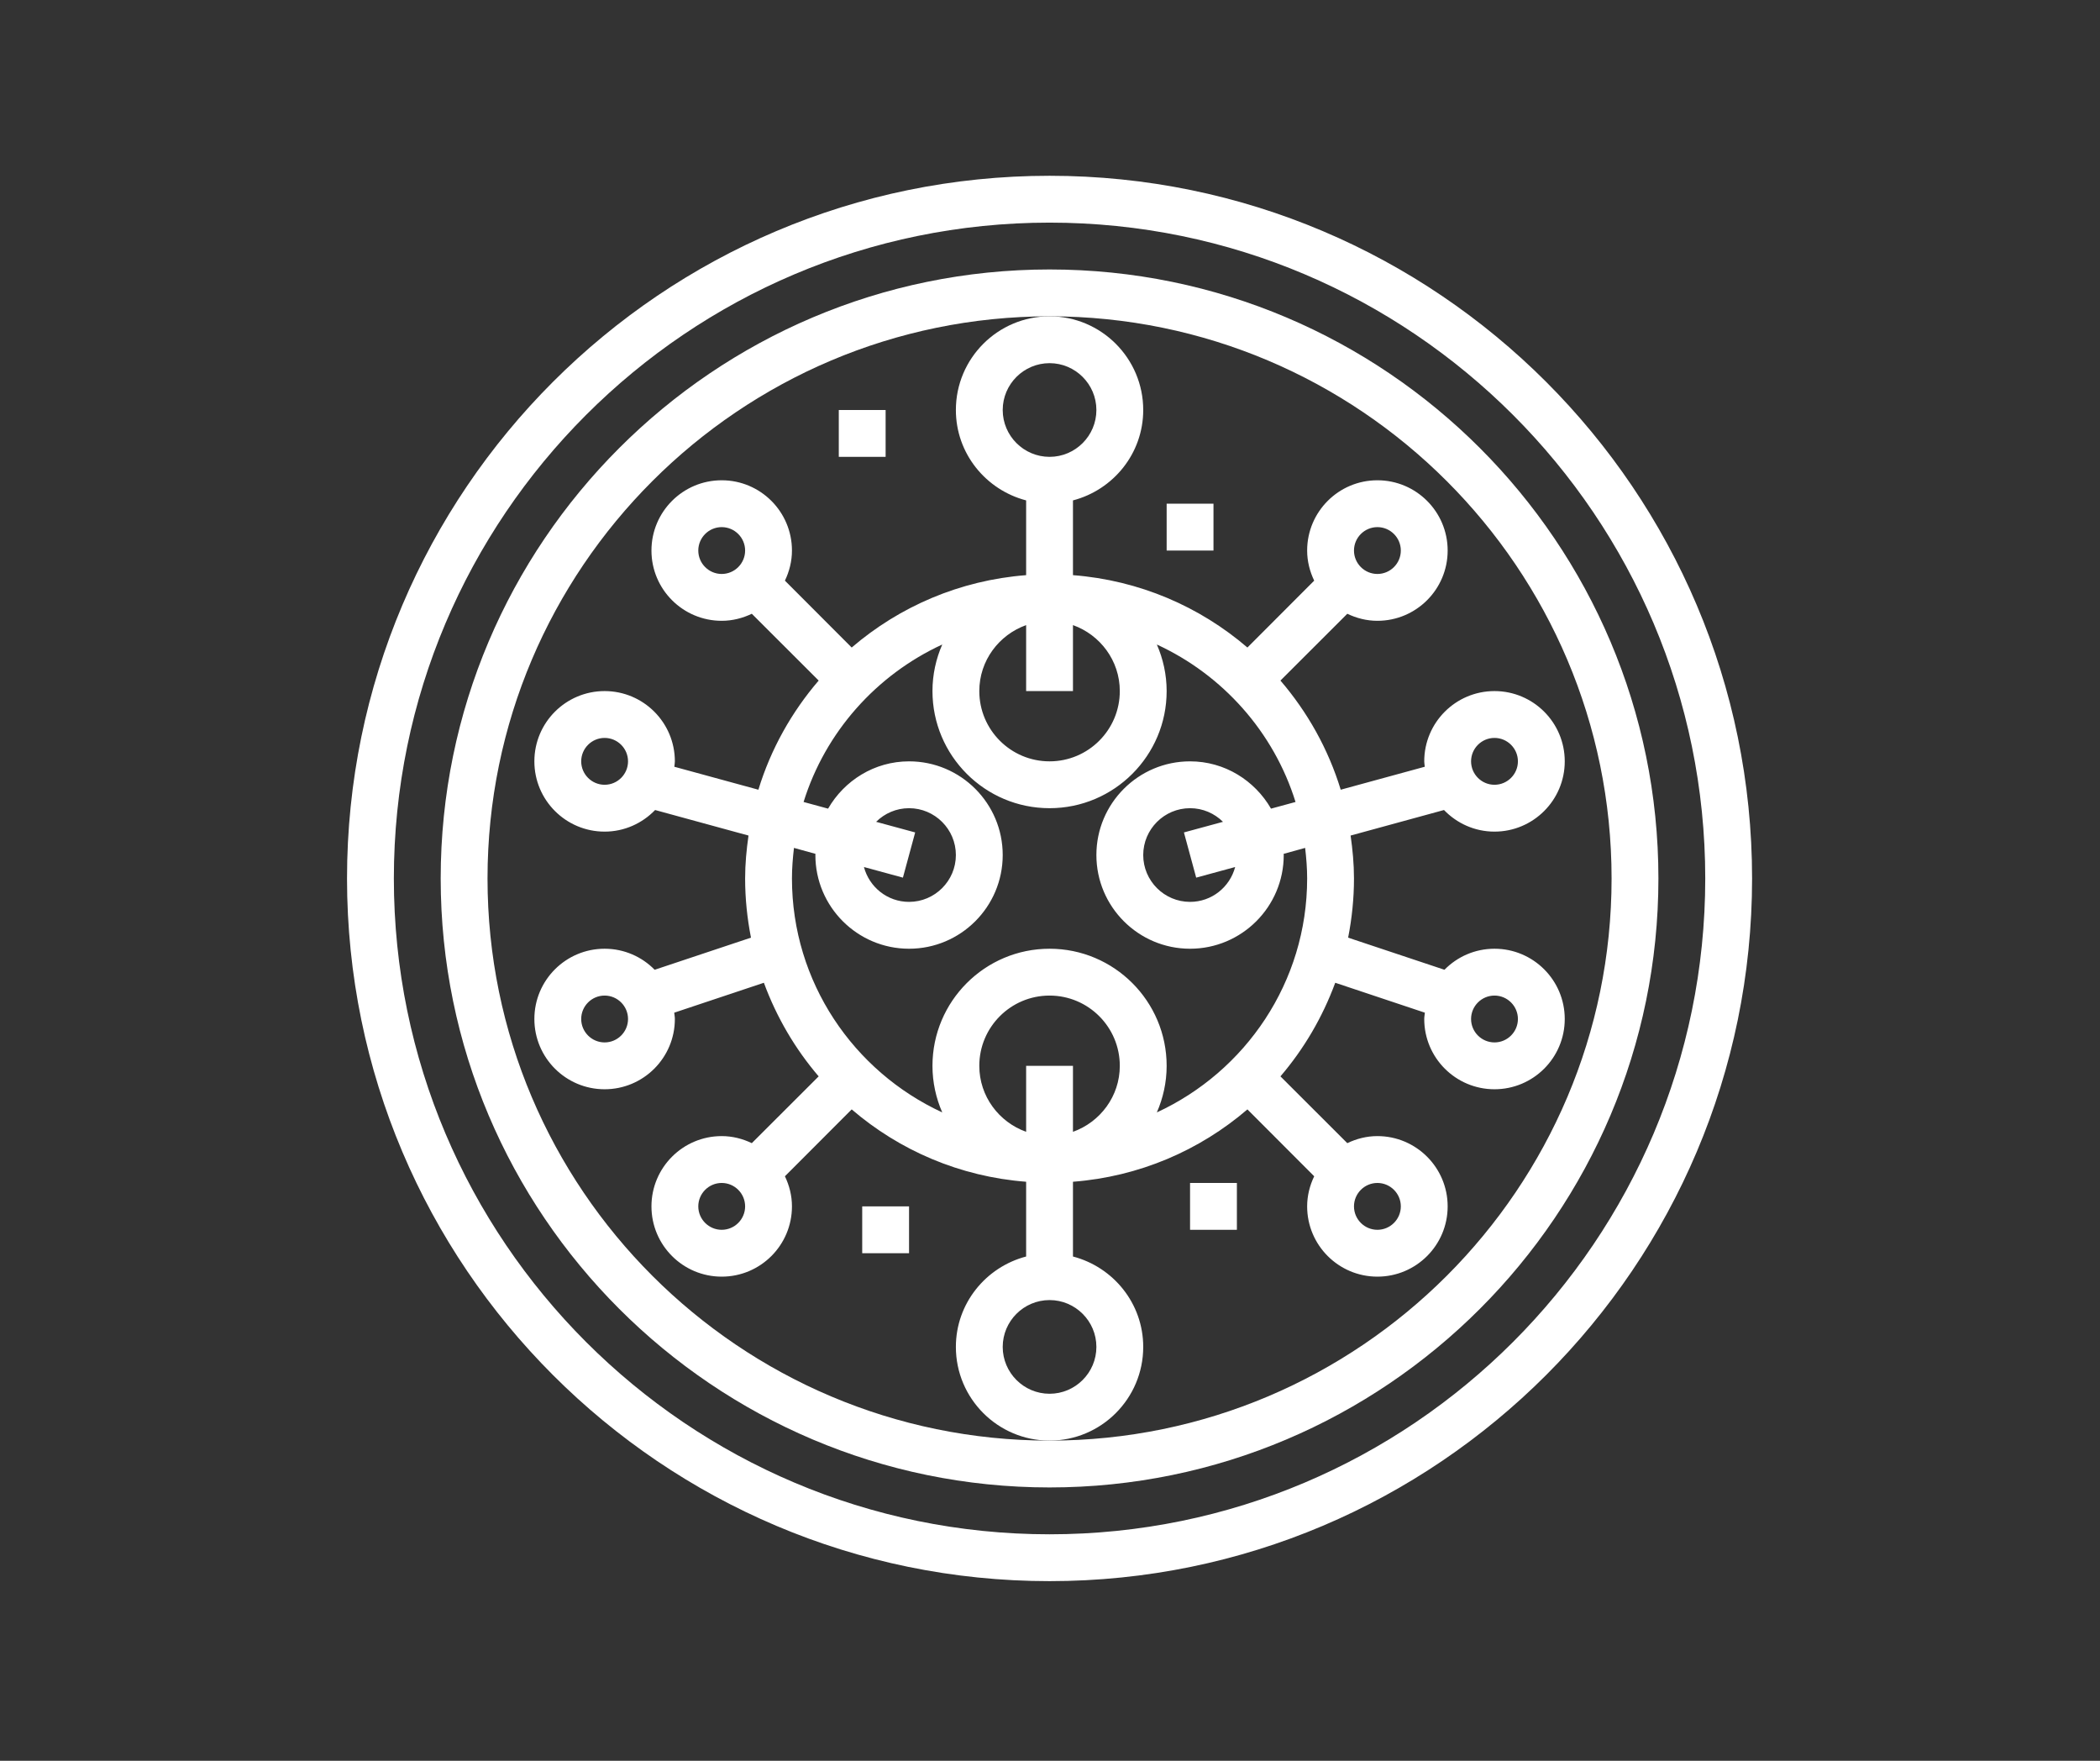 <?xml version="1.0" encoding="UTF-8"?>
<svg xmlns="http://www.w3.org/2000/svg" xmlns:xlink="http://www.w3.org/1999/xlink" width="705pt" height="591pt" viewBox="0 0 705 591" version="1.2">
<rect x="0" y="0" width="705" height="591" fill="#333333" stroke="none"/>
<defs>
<clipPath id="clip1">
  <path d="M 116.5 59 L 588.199 59 L 588.199 530.703 L 116.5 530.703 Z M 116.5 59 "/>
</clipPath>
</defs>
<g id="surface1">
<g clip-path="url(#clip1)" clip-rule="nonzero">
<path style=" stroke:none;fill-rule:nonzero;fill:rgb(100%,100%,100%);fill-opacity:1;" d="M 352.352 514.98 C 230.953 514.98 132.223 416.246 132.223 294.852 C 132.223 173.457 230.953 74.723 352.352 74.723 C 473.746 74.723 572.477 173.457 572.477 294.852 C 572.477 416.246 473.746 514.98 352.352 514.98 Z M 352.352 59 C 222.293 59 116.5 164.797 116.5 294.852 C 116.5 424.906 222.293 530.703 352.352 530.703 C 482.406 530.703 588.199 424.906 588.199 294.852 C 588.199 164.797 482.406 59 352.352 59 "/>
</g>
<path style=" stroke:none;fill-rule:nonzero;fill:rgb(100%,100%,100%);fill-opacity:1;" d="M 352.352 483.531 C 248.305 483.531 163.668 398.895 163.668 294.852 C 163.668 190.805 248.305 106.172 352.352 106.172 C 456.395 106.172 541.031 190.805 541.031 294.852 C 541.031 398.895 456.395 483.531 352.352 483.531 Z M 352.352 90.445 C 239.645 90.445 147.945 182.145 147.945 294.852 C 147.945 407.555 239.645 499.254 352.352 499.254 C 465.055 499.254 556.754 407.555 556.754 294.852 C 556.754 182.145 465.055 90.445 352.352 90.445 "/>
<path style=" stroke:none;fill-rule:nonzero;fill:rgb(100%,100%,100%);fill-opacity:1;" d="M 352.352 467.809 C 343.691 467.809 336.625 460.746 336.625 452.086 C 336.625 443.426 343.691 436.363 352.352 436.363 C 361.012 436.363 368.074 443.426 368.074 452.086 C 368.074 460.746 361.012 467.809 352.352 467.809 Z M 328.766 357.746 C 328.766 344.723 339.328 334.16 352.352 334.16 C 365.371 334.16 375.934 344.723 375.934 357.746 C 375.934 367.973 369.332 376.633 360.211 379.887 L 360.211 357.746 L 344.488 357.746 L 344.488 379.887 C 335.367 376.633 328.766 367.973 328.766 357.746 Z M 401.578 294.574 L 414.66 291.012 C 412.879 297.738 406.797 302.711 399.52 302.711 C 390.859 302.711 383.797 295.648 383.797 286.988 C 383.797 278.328 390.859 271.266 399.52 271.266 C 403.82 271.266 407.719 273.016 410.574 275.84 L 397.461 279.402 Z M 294.125 275.84 C 296.98 273.016 300.879 271.266 305.18 271.266 C 313.84 271.266 320.902 278.328 320.902 286.988 C 320.902 295.648 313.84 302.711 305.18 302.711 C 297.902 302.711 291.82 297.738 290.039 291.012 L 303.121 294.574 L 307.238 279.402 Z M 316.328 373.375 C 286.602 359.648 265.871 329.676 265.871 294.852 C 265.871 291.383 266.148 287.973 266.547 284.594 L 273.766 286.59 C 273.766 286.715 273.734 286.836 273.734 286.988 C 273.734 304.34 287.828 318.438 305.18 318.438 C 322.531 318.438 336.625 304.34 336.625 286.988 C 336.625 269.637 322.531 255.543 305.18 255.543 C 293.543 255.543 283.438 261.992 278 271.418 L 269.773 269.18 C 277.082 245.684 294.215 226.523 316.328 216.328 C 314.238 221.117 313.043 226.398 313.043 231.957 C 313.043 253.637 330.668 271.266 352.352 271.266 C 374.031 271.266 391.66 253.637 391.66 231.957 C 391.66 226.398 390.461 221.117 388.371 216.328 C 410.484 226.523 427.621 245.684 434.93 269.18 L 426.699 271.418 C 421.262 261.992 411.16 255.543 399.52 255.543 C 382.168 255.543 368.074 269.637 368.074 286.988 C 368.074 304.34 382.168 318.438 399.52 318.438 C 416.871 318.438 430.969 304.34 430.969 286.988 C 430.969 286.836 430.938 286.715 430.938 286.59 L 438.152 284.594 C 438.551 287.973 438.828 291.383 438.828 294.852 C 438.828 329.676 418.102 359.648 388.371 373.375 C 390.461 368.586 391.66 363.305 391.66 357.746 C 391.66 336.062 374.031 318.438 352.352 318.438 C 330.668 318.438 313.043 336.062 313.043 357.746 C 313.043 363.305 314.238 368.586 316.328 373.375 Z M 344.488 209.816 L 344.488 231.957 L 360.211 231.957 L 360.211 209.816 C 369.332 213.07 375.934 221.73 375.934 231.957 C 375.934 244.977 365.371 255.543 352.352 255.543 C 339.328 255.543 328.766 244.977 328.766 231.957 C 328.766 221.73 335.367 213.07 344.488 209.816 Z M 336.625 137.617 C 336.625 128.957 343.691 121.895 352.352 121.895 C 361.012 121.895 368.074 128.957 368.074 137.617 C 368.074 146.277 361.012 153.34 352.352 153.34 C 343.691 153.34 336.625 146.277 336.625 137.617 Z M 242.285 412.777 C 237.957 412.777 234.426 409.246 234.426 404.914 C 234.426 400.586 237.957 397.055 242.285 397.055 C 246.617 397.055 250.148 400.586 250.148 404.914 C 250.148 409.246 246.617 412.777 242.285 412.777 Z M 202.977 349.883 C 198.648 349.883 195.117 346.352 195.117 342.02 C 195.117 337.691 198.648 334.16 202.977 334.16 C 207.309 334.16 210.84 337.691 210.84 342.02 C 210.84 346.352 207.309 349.883 202.977 349.883 Z M 202.977 263.406 C 198.648 263.406 195.117 259.871 195.117 255.543 C 195.117 251.211 198.648 247.68 202.977 247.68 C 207.309 247.68 210.84 251.211 210.84 255.543 C 210.84 259.871 207.309 263.406 202.977 263.406 Z M 242.285 192.648 C 237.957 192.648 234.426 189.117 234.426 184.789 C 234.426 180.457 237.957 176.926 242.285 176.926 C 246.617 176.926 250.148 180.457 250.148 184.789 C 250.148 189.117 246.617 192.648 242.285 192.648 Z M 462.414 176.926 C 466.742 176.926 470.277 180.457 470.277 184.789 C 470.277 189.117 466.742 192.648 462.414 192.648 C 458.082 192.648 454.551 189.117 454.551 184.789 C 454.551 180.457 458.082 176.926 462.414 176.926 Z M 501.723 247.68 C 506.051 247.68 509.586 251.211 509.586 255.543 C 509.586 259.871 506.051 263.406 501.723 263.406 C 497.391 263.406 493.859 259.871 493.859 255.543 C 493.859 251.211 497.391 247.68 501.723 247.68 Z M 501.723 334.16 C 506.051 334.16 509.586 337.691 509.586 342.02 C 509.586 346.352 506.051 349.883 501.723 349.883 C 497.391 349.883 493.859 346.352 493.859 342.02 C 493.859 337.691 497.391 334.16 501.723 334.16 Z M 462.414 397.055 C 466.742 397.055 470.277 400.586 470.277 404.914 C 470.277 409.246 466.742 412.777 462.414 412.777 C 458.082 412.777 454.551 409.246 454.551 404.914 C 454.551 400.586 458.082 397.055 462.414 397.055 Z M 383.797 452.086 C 383.797 437.469 373.723 425.277 360.211 421.742 L 360.211 396.652 C 382.477 394.934 402.746 386.121 418.777 372.363 L 441.195 394.812 C 439.719 397.883 438.828 401.293 438.828 404.914 C 438.828 417.938 449.395 428.5 462.414 428.5 C 475.434 428.5 486 417.938 486 404.914 C 486 391.895 475.434 381.328 462.414 381.328 C 458.789 381.328 455.383 382.219 452.309 383.695 L 429.863 361.277 C 437.754 352.062 443.988 341.438 448.258 329.859 L 478.352 339.902 C 478.289 340.609 478.137 341.285 478.137 342.02 C 478.137 355.043 488.703 365.605 501.723 365.605 C 514.742 365.605 525.309 355.043 525.309 342.02 C 525.309 329 514.742 318.438 501.723 318.438 C 495.152 318.438 489.191 321.137 484.926 325.5 L 452.586 314.719 C 453.848 308.301 454.551 301.637 454.551 294.852 C 454.551 289.938 454.09 285.176 453.418 280.449 L 484.77 271.879 C 489.07 276.332 495.059 279.129 501.723 279.129 C 514.742 279.129 525.309 268.562 525.309 255.543 C 525.309 242.523 514.742 231.957 501.723 231.957 C 488.703 231.957 478.137 242.523 478.137 255.543 C 478.137 256.156 478.262 256.742 478.32 257.355 L 450.098 265.062 C 445.922 251.398 438.953 239.02 429.863 228.426 L 452.309 206.008 C 455.383 207.48 458.789 208.371 462.414 208.371 C 475.434 208.371 486 197.809 486 184.789 C 486 171.766 475.434 161.203 462.414 161.203 C 449.395 161.203 438.828 171.766 438.828 184.789 C 438.828 188.41 439.719 191.82 441.195 194.891 L 418.777 217.34 C 402.746 203.582 382.477 194.77 360.211 193.047 L 360.211 167.957 C 373.723 164.426 383.797 152.234 383.797 137.617 C 383.797 120.266 369.703 106.172 352.352 106.172 C 335 106.172 320.902 120.266 320.902 137.617 C 320.902 152.234 330.977 164.426 344.488 167.957 L 344.488 193.047 C 322.223 194.77 301.957 203.582 285.926 217.34 L 263.508 194.891 C 264.98 191.82 265.871 188.41 265.871 184.789 C 265.871 171.766 255.309 161.203 242.285 161.203 C 229.266 161.203 218.703 171.766 218.703 184.789 C 218.703 197.809 229.266 208.371 242.285 208.371 C 245.91 208.371 249.32 207.48 252.391 206.008 L 274.84 228.426 C 265.75 239.02 258.777 251.398 254.602 265.062 L 226.379 257.355 C 226.441 256.742 226.562 256.156 226.562 255.543 C 226.562 242.523 216 231.957 202.977 231.957 C 189.957 231.957 179.395 242.523 179.395 255.543 C 179.395 268.562 189.957 279.129 202.977 279.129 C 209.641 279.129 215.629 276.332 219.93 271.879 L 251.285 280.449 C 250.609 285.176 250.148 289.938 250.148 294.852 C 250.148 301.637 250.855 308.301 252.113 314.719 L 219.777 325.5 C 215.508 321.137 209.551 318.438 202.977 318.438 C 189.957 318.438 179.395 329 179.395 342.02 C 179.395 355.043 189.957 365.605 202.977 365.605 C 216 365.605 226.562 355.043 226.562 342.02 C 226.562 341.285 226.41 340.609 226.348 339.902 L 256.445 329.859 C 260.711 341.438 266.945 352.062 274.84 361.277 L 252.391 383.695 C 249.32 382.219 245.91 381.328 242.285 381.328 C 229.266 381.328 218.703 391.895 218.703 404.914 C 218.703 417.938 229.266 428.5 242.285 428.5 C 255.309 428.5 265.871 417.938 265.871 404.914 C 265.871 401.293 264.98 397.883 263.508 394.812 L 285.926 372.363 C 301.957 386.121 322.223 394.934 344.488 396.652 L 344.488 421.742 C 330.977 425.277 320.902 437.469 320.902 452.086 C 320.902 469.438 335 483.531 352.352 483.531 C 369.703 483.531 383.797 469.438 383.797 452.086 "/>
<path style=" stroke:none;fill-rule:nonzero;fill:rgb(100%,100%,100%);fill-opacity:1;" d="M 289.457 420.637 L 305.18 420.637 L 305.18 404.914 L 289.457 404.914 L 289.457 420.637 "/>
<path style=" stroke:none;fill-rule:nonzero;fill:rgb(100%,100%,100%);fill-opacity:1;" d="M 399.52 412.777 L 415.242 412.777 L 415.242 397.055 L 399.52 397.055 L 399.52 412.777 "/>
<path style=" stroke:none;fill-rule:nonzero;fill:rgb(100%,100%,100%);fill-opacity:1;" d="M 391.66 184.789 L 407.383 184.789 L 407.383 169.062 L 391.66 169.062 L 391.66 184.789 "/>
<path style=" stroke:none;fill-rule:nonzero;fill:rgb(100%,100%,100%);fill-opacity:1;" d="M 297.316 137.617 L 281.594 137.617 L 281.594 153.34 L 297.316 153.34 L 297.316 137.617 "/>
</g>
</svg>
